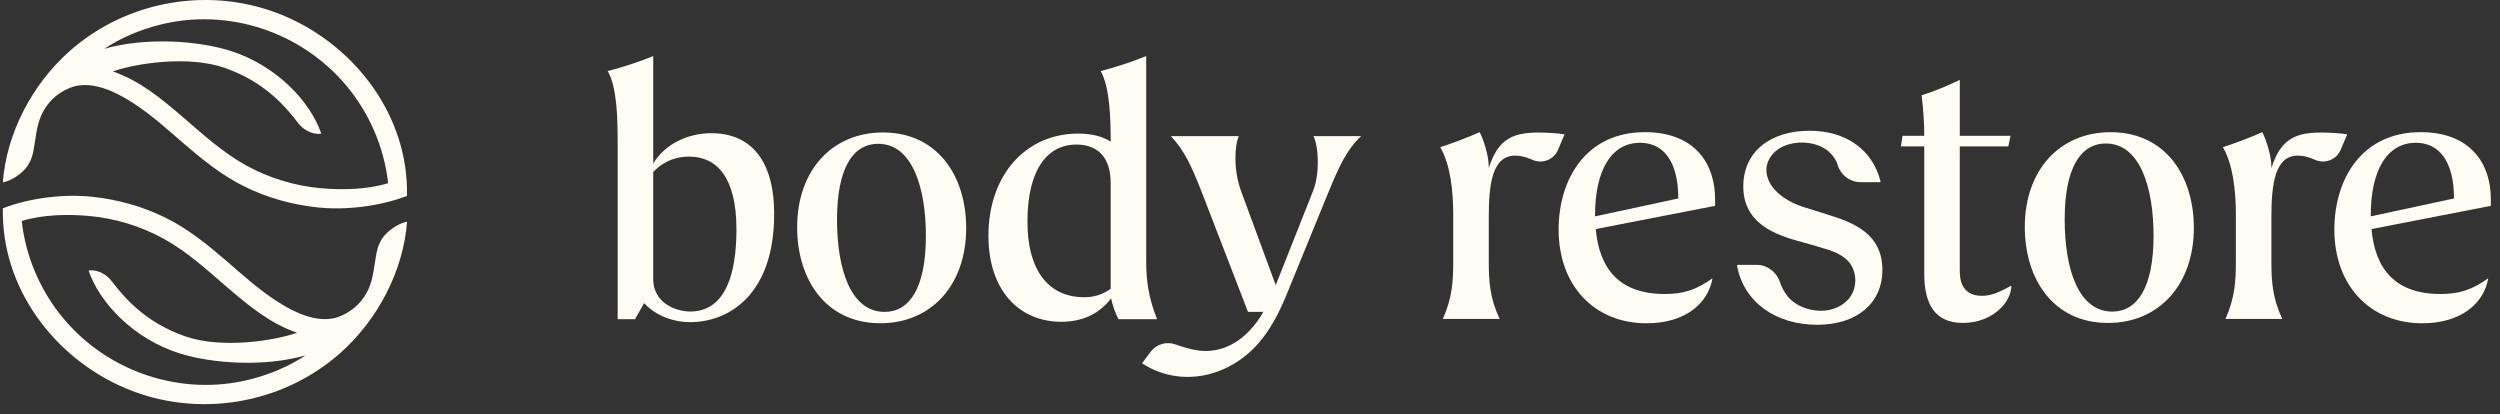 <svg width="163" height="27" viewBox="0 0 163 27" fill="none" xmlns="http://www.w3.org/2000/svg">
<rect x="0" y="0" width="163" height="27" fill="#333333" stroke="none"/>
<path d="M48.016 14.94C48.016 11.574 46.744 10.212 44.935 10.212C44.142 10.212 43.323 10.451 42.589 11.215V18.187C42.589 19.738 44.03 20.311 45.02 20.311C46.235 20.311 48.016 19.595 48.016 14.94ZM50.475 13.961C50.475 19.166 47.563 21.004 44.992 21.004C43.946 21.004 42.787 20.623 41.996 19.762L41.403 20.812H40.272V9.377C40.272 7.802 40.244 5.708 39.622 4.634C40.612 4.371 41.601 4.061 42.591 3.655V10.666C43.326 9.425 44.796 8.685 46.379 8.685C48.894 8.685 50.477 10.38 50.477 13.961" fill="#FFFCF3"/>
<path d="M60.369 15.392C60.369 12.265 59.493 9.376 57.26 9.376C55.564 9.376 54.574 11.047 54.574 14.318C54.574 17.589 55.479 20.335 57.683 20.335C59.294 20.335 60.367 18.783 60.367 15.392M51.974 14.82C51.974 11.095 54.264 8.637 57.57 8.637C61.131 8.637 62.996 11.478 62.996 14.869C62.996 18.57 60.734 21.075 57.4 21.075C53.81 21.075 51.974 18.187 51.974 14.821" fill="#FFFCF3"/>
<path d="M72.416 18.831V11.932C72.416 9.926 71.228 9.425 70.183 9.425C68.233 9.425 66.99 11.144 66.99 14.438C66.99 17.924 68.601 19.38 70.664 19.38C71.342 19.38 71.879 19.212 72.416 18.831ZM72.925 20.812C72.756 20.503 72.53 19.906 72.445 19.452C71.625 20.526 70.495 20.98 69.195 20.98C66.48 20.98 64.446 18.975 64.446 15.37C64.446 11.383 66.906 8.71 70.297 8.71C71.145 8.71 71.852 8.877 72.416 9.235C72.416 7.707 72.359 5.684 71.766 4.634C72.755 4.371 73.745 4.061 74.733 3.655V17.088C74.733 18.353 74.903 19.451 75.44 20.812H72.925Z" fill="#FFFCF3"/>
<path d="M86.599 12.575C87.306 10.856 87.787 9.782 88.747 8.874H85.638C85.807 9.208 85.921 9.853 85.921 10.594C85.921 11.214 85.835 11.883 85.609 12.455L83.178 18.59L80.917 12.455C80.662 11.762 80.55 10.998 80.55 10.307C80.55 9.687 80.633 9.162 80.776 8.874H76.338C77.243 9.83 77.695 10.856 78.373 12.575L81.369 20.335H82.369C81.562 21.757 80.262 22.884 78.614 22.884C77.956 22.884 77.293 22.685 76.624 22.451C76.039 22.247 75.39 22.442 75.019 22.938L74.462 23.683C75.129 24.134 75.892 24.409 76.673 24.521C78.253 24.746 79.84 24.248 81.094 23.283C82.391 22.285 83.204 20.849 83.822 19.364C84.175 18.516 84.518 17.663 84.864 16.814C85.279 15.799 85.695 14.783 86.109 13.768C86.272 13.371 86.433 12.972 86.596 12.577" fill="#FFFCF3"/>
<path d="M102.009 8.76L101.581 9.773C101.301 10.434 100.53 10.709 99.88 10.407C99.475 10.219 99.091 10.146 98.792 10.146C97.294 10.146 97.068 12.008 97.068 14.157V17.021C97.068 18.31 97.125 19.408 97.775 20.794H94.073C94.694 19.408 94.751 18.31 94.751 17.021V13.989C94.751 12.414 94.553 10.695 93.903 9.597C94.78 9.311 95.713 8.952 96.475 8.618C96.73 9.096 97.068 10.17 97.068 10.862V10.957C97.69 8.976 98.735 8.642 100.347 8.642C100.742 8.642 101.698 8.689 102.009 8.76Z" fill="#FFFCF3"/>
<path d="M131.142 18.62C131.142 19.718 129.899 21.055 127.976 21.055C126.166 21.055 125.461 19.837 125.461 17.855V9.547H123.935L124.047 8.854H125.461C125.461 8.042 125.404 7.166 125.292 6.211C126.14 5.948 126.93 5.613 127.778 5.208V8.854H131.085L130.943 9.547H127.777V17.592C127.777 18.023 127.777 19.288 129.219 19.288C129.784 19.288 130.293 19.096 131.141 18.619" fill="#FFFCF3"/>
<path d="M140.412 15.373C140.412 12.246 139.536 9.357 137.303 9.357C135.607 9.357 134.617 11.028 134.617 14.299C134.617 17.57 135.522 20.316 137.726 20.316C139.336 20.316 140.412 18.764 140.412 15.373ZM132.017 14.801C132.017 11.076 134.307 8.618 137.613 8.618C141.174 8.618 143.039 11.459 143.039 14.85C143.039 18.551 140.777 21.056 137.443 21.056C133.853 21.056 132.017 18.168 132.017 14.802" fill="#FFFCF3"/>
<path d="M153.037 8.76L152.608 9.773C152.328 10.434 151.558 10.709 150.908 10.407C150.503 10.219 150.119 10.146 149.82 10.146C148.322 10.146 148.096 12.008 148.096 14.157V17.021C148.096 18.31 148.153 19.408 148.803 20.794H145.1C145.722 19.408 145.779 18.31 145.779 17.021V13.989C145.779 12.414 145.581 10.695 144.931 9.597C145.807 9.311 146.74 8.952 147.503 8.618C147.757 9.096 148.096 10.17 148.096 10.862V10.957C148.717 8.976 149.763 8.642 151.374 8.642C151.77 8.642 152.725 8.689 153.037 8.76Z" fill="#FFFCF3"/>
<path d="M160.001 12.938C160.001 10.454 158.984 9.309 157.515 9.309C155.648 9.309 154.574 11.076 154.574 14.037V14.108M154.622 14.937C154.854 17.513 156.142 19.169 159.125 19.169C160.425 19.169 161.216 18.859 162.234 18.143C161.951 19.789 160.453 21.078 157.938 21.078C154.547 21.078 152.2 18.642 152.2 14.967C152.2 11.72 153.953 8.617 157.825 8.617C161.103 8.617 162.403 10.693 162.403 12.985V13.421L154.622 14.935V14.937Z" fill="#FFFCF3"/>
<path d="M119.052 13.953L117.66 13.521C117.122 13.357 116.132 12.96 115.552 12.169C115.266 11.78 115.13 11.319 115.179 10.908C115.242 10.375 115.62 9.872 116.166 9.592C117.012 9.161 118.196 9.202 118.982 9.695C119.296 9.891 119.555 10.178 119.735 10.524C119.745 10.543 119.775 10.624 119.825 10.785C120.034 11.44 120.635 11.879 121.323 11.879H122.568C122.582 11.879 122.595 11.873 122.603 11.862C122.611 11.851 122.614 11.837 122.611 11.824C122.089 9.758 120.358 8.526 117.981 8.526C115.359 8.526 113.663 9.948 113.663 12.148C113.663 14.348 115.353 15.191 117.176 15.696L118.448 16.056L118.636 16.112C119.364 16.324 120.189 16.563 120.637 17.198C121.113 17.874 121.069 18.859 120.531 19.49C120.11 19.985 119.424 20.27 118.701 20.264C117.842 20.251 117.026 19.897 116.569 19.341C116.347 19.073 116.175 18.752 116.039 18.363C115.811 17.708 115.21 17.268 114.543 17.268H113.298C113.285 17.268 113.273 17.274 113.265 17.284C113.257 17.293 113.254 17.308 113.255 17.32C113.679 19.661 115.732 21.175 118.486 21.175C121.065 21.175 122.731 19.772 122.731 17.602C122.731 15.259 120.912 14.518 119.05 13.958" fill="#FFFCF3"/>
<path d="M109.424 12.938C109.424 10.454 108.407 9.309 106.936 9.309C105.07 9.309 103.996 11.076 103.996 14.037V14.108M104.044 14.937C104.276 17.513 105.564 19.169 108.547 19.169C109.847 19.169 110.637 18.859 111.656 18.143C111.373 19.789 109.875 21.078 107.36 21.078C103.969 21.078 101.622 18.642 101.622 14.967C101.622 11.72 103.375 8.617 107.246 8.617C110.525 8.617 111.825 10.693 111.825 12.985V13.421L104.044 14.935V14.937Z" fill="#FFFCF3"/>
<path d="M25.471 14.979C25.043 15.312 24.696 15.707 24.537 16.548C24.404 17.252 24.345 18.187 24.002 18.9C23.382 20.188 22.289 20.612 21.823 20.736C19.448 21.287 16.467 18.483 14.865 17.099C13.596 16.003 12.292 14.93 10.776 14.187C9.264 13.444 7.637 12.995 5.962 12.824C4.246 12.65 2.047 12.866 0.187 13.58C0.074 18.81 3.58 23.36 8.168 25.307C12.867 27.302 18.403 26.386 22.21 22.997C24.611 20.86 26.299 17.682 26.539 14.459C26.539 14.459 26.064 14.518 25.471 14.976V14.979ZM4.173 20.809C2.653 19.009 1.668 16.743 1.418 14.408C2.784 13.988 4.396 13.958 5.788 14.079C7.491 14.23 9.176 14.741 10.672 15.566C12.224 16.422 13.532 17.63 14.867 18.777C16.208 19.928 17.644 21.108 19.343 21.684C19.352 21.687 19.361 21.689 19.371 21.692C17.908 22.217 14.458 22.756 12.083 21.931C9.386 20.993 8.048 19.321 7.256 18.298C6.916 17.856 6.302 17.556 5.774 17.637C6.482 19.734 8.712 22.1 11.721 23.044C13.846 23.712 17.226 23.935 19.917 23.174C18.819 23.898 17.577 24.417 16.311 24.736C11.869 25.861 7.113 24.292 4.173 20.808V20.809Z" fill="#FFFCF3"/>
<path d="M2.187 9.804C2.32 9.1 2.378 8.166 2.722 7.452C3.342 6.165 4.435 5.741 4.901 5.616C7.275 5.066 10.257 7.87 11.859 9.254C13.127 10.35 14.432 11.422 15.947 12.166C17.459 12.909 19.087 13.358 20.762 13.529C22.478 13.703 24.676 13.486 26.536 12.773C26.65 7.543 23.144 2.992 18.555 1.045C13.856 -0.952 8.321 -0.035 4.514 3.354C2.113 5.49 0.425 8.667 0.185 11.89C0.185 11.89 0.659 11.832 1.252 11.373C1.681 11.041 2.027 10.646 2.187 9.804ZM22.549 5.543C24.069 7.343 25.054 9.61 25.304 11.944C23.938 12.365 22.326 12.395 20.934 12.273C19.231 12.123 17.546 11.612 16.05 10.787C14.498 9.931 13.19 8.722 11.855 7.576C10.514 6.424 9.078 5.244 7.38 4.669C7.37 4.666 7.361 4.664 7.351 4.661C8.814 4.136 12.264 3.596 14.639 4.422C17.336 5.36 18.674 7.032 19.466 8.055C19.806 8.496 20.42 8.797 20.948 8.716C20.24 6.619 18.01 4.253 15.001 3.309C12.876 2.641 9.496 2.418 6.805 3.179C7.903 2.454 9.145 1.936 10.412 1.616C14.853 0.492 19.609 2.061 22.549 5.545V5.543Z" fill="#FFFCF3"/>
</svg>
